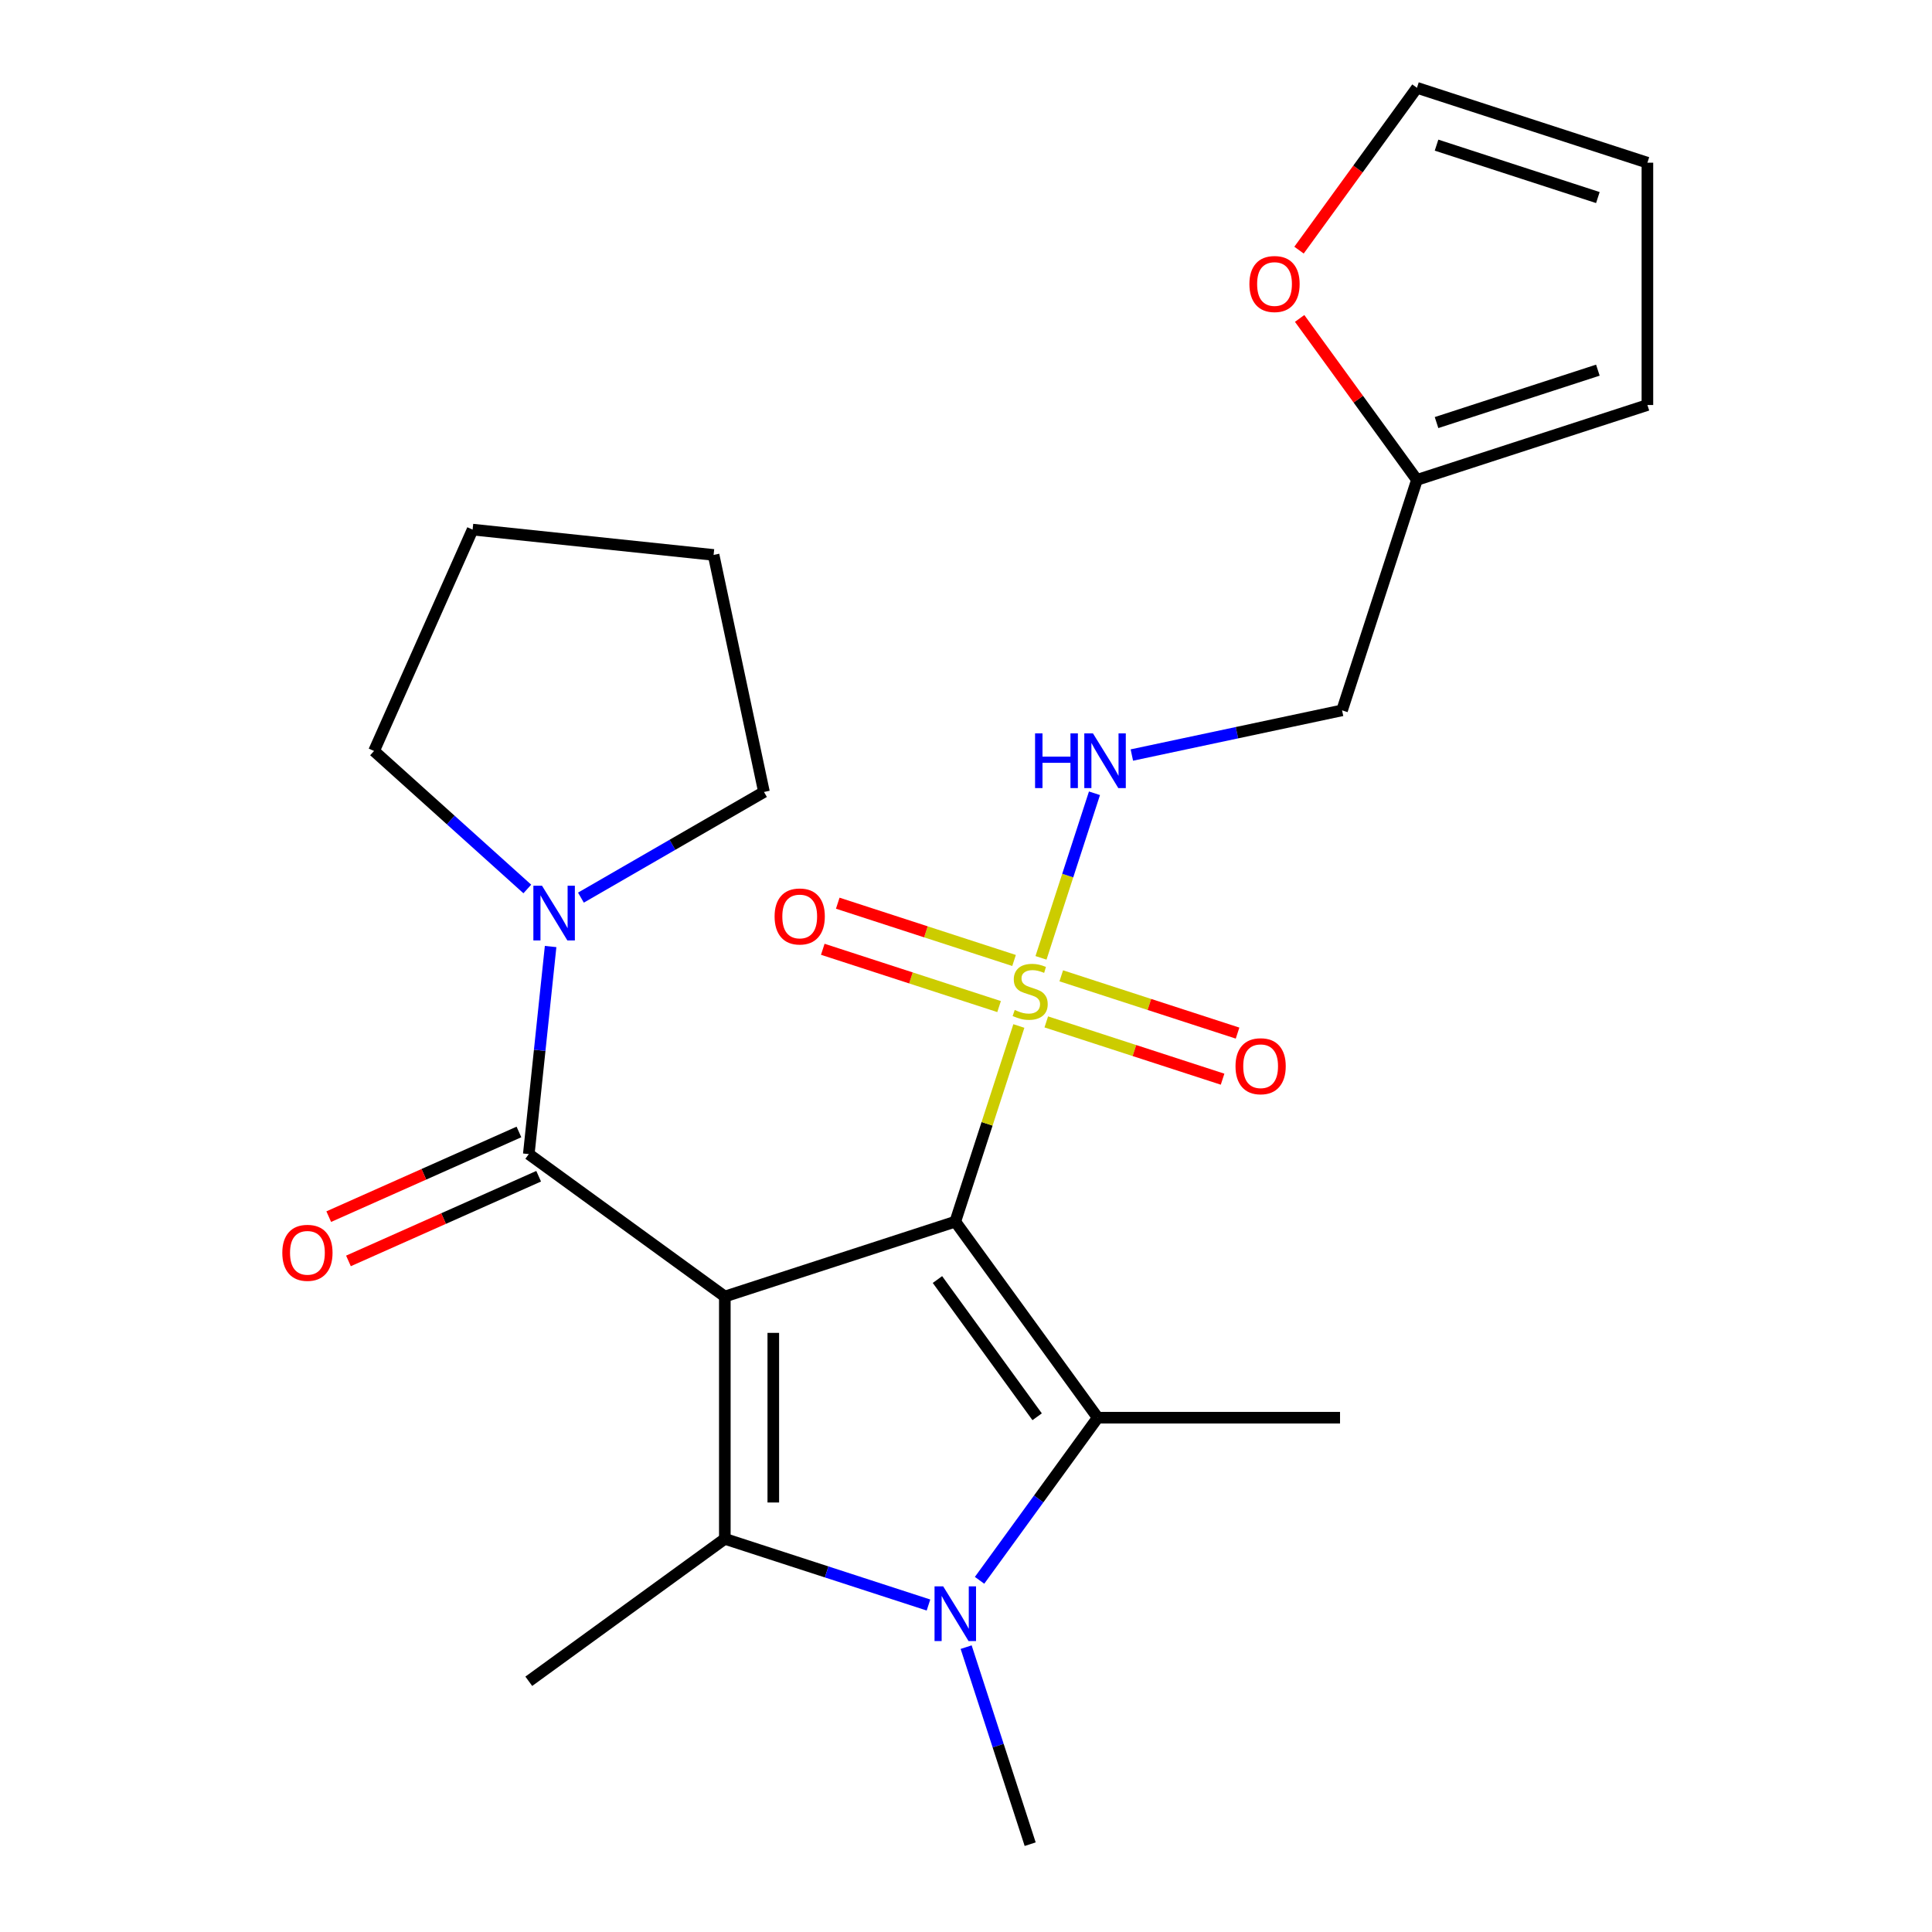 <?xml version='1.0' encoding='iso-8859-1'?>
<svg version='1.1' baseProfile='full'
              xmlns='http://www.w3.org/2000/svg'
                      xmlns:rdkit='http://www.rdkit.org/xml'
                      xmlns:xlink='http://www.w3.org/1999/xlink'
                  xml:space='preserve'
width='1000px' height='1000px' viewBox='0 0 1000 1000'>
<!-- END OF HEADER -->
<rect style='opacity:1.0;fill:#FFFFFF;stroke:none' width='1000' height='1000' x='0' y='0'> </rect>
<path class='bond-0' d='M 494.456,632.323 L 375.171,671.081' style='fill:none;fill-rule:evenodd;stroke:#000000;stroke-width:6px;stroke-linecap:butt;stroke-linejoin:miter;stroke-opacity:1' />
<path class='bond-1' d='M 494.456,632.323 L 510.908,581.688' style='fill:none;fill-rule:evenodd;stroke:#000000;stroke-width:6px;stroke-linecap:butt;stroke-linejoin:miter;stroke-opacity:1' />
<path class='bond-1' d='M 510.908,581.688 L 527.36,531.054' style='fill:none;fill-rule:evenodd;stroke:#CCCC00;stroke-width:6px;stroke-linecap:butt;stroke-linejoin:miter;stroke-opacity:1' />
<path class='bond-2' d='M 494.456,632.323 L 568.177,733.792' style='fill:none;fill-rule:evenodd;stroke:#000000;stroke-width:6px;stroke-linecap:butt;stroke-linejoin:miter;stroke-opacity:1' />
<path class='bond-2' d='M 485.22,662.287 L 536.825,733.316' style='fill:none;fill-rule:evenodd;stroke:#000000;stroke-width:6px;stroke-linecap:butt;stroke-linejoin:miter;stroke-opacity:1' />
<path class='bond-3' d='M 375.171,671.081 L 375.171,796.503' style='fill:none;fill-rule:evenodd;stroke:#000000;stroke-width:6px;stroke-linecap:butt;stroke-linejoin:miter;stroke-opacity:1' />
<path class='bond-3' d='M 400.256,689.894 L 400.256,777.69' style='fill:none;fill-rule:evenodd;stroke:#000000;stroke-width:6px;stroke-linecap:butt;stroke-linejoin:miter;stroke-opacity:1' />
<path class='bond-5' d='M 375.171,671.081 L 273.702,597.359' style='fill:none;fill-rule:evenodd;stroke:#000000;stroke-width:6px;stroke-linecap:butt;stroke-linejoin:miter;stroke-opacity:1' />
<path class='bond-7' d='M 538.82,495.783 L 552.66,453.19' style='fill:none;fill-rule:evenodd;stroke:#CCCC00;stroke-width:6px;stroke-linecap:butt;stroke-linejoin:miter;stroke-opacity:1' />
<path class='bond-7' d='M 552.66,453.19 L 566.499,410.596' style='fill:none;fill-rule:evenodd;stroke:#0000FF;stroke-width:6px;stroke-linecap:butt;stroke-linejoin:miter;stroke-opacity:1' />
<path class='bond-8' d='M 541.553,528.936 L 587.18,543.761' style='fill:none;fill-rule:evenodd;stroke:#CCCC00;stroke-width:6px;stroke-linecap:butt;stroke-linejoin:miter;stroke-opacity:1' />
<path class='bond-8' d='M 587.18,543.761 L 632.808,558.586' style='fill:none;fill-rule:evenodd;stroke:#FF0000;stroke-width:6px;stroke-linecap:butt;stroke-linejoin:miter;stroke-opacity:1' />
<path class='bond-8' d='M 549.305,505.079 L 594.932,519.904' style='fill:none;fill-rule:evenodd;stroke:#CCCC00;stroke-width:6px;stroke-linecap:butt;stroke-linejoin:miter;stroke-opacity:1' />
<path class='bond-8' d='M 594.932,519.904 L 640.559,534.729' style='fill:none;fill-rule:evenodd;stroke:#FF0000;stroke-width:6px;stroke-linecap:butt;stroke-linejoin:miter;stroke-opacity:1' />
<path class='bond-9' d='M 524.874,497.141 L 479.247,482.316' style='fill:none;fill-rule:evenodd;stroke:#CCCC00;stroke-width:6px;stroke-linecap:butt;stroke-linejoin:miter;stroke-opacity:1' />
<path class='bond-9' d='M 479.247,482.316 L 433.62,467.491' style='fill:none;fill-rule:evenodd;stroke:#FF0000;stroke-width:6px;stroke-linecap:butt;stroke-linejoin:miter;stroke-opacity:1' />
<path class='bond-9' d='M 517.122,520.998 L 471.495,506.173' style='fill:none;fill-rule:evenodd;stroke:#CCCC00;stroke-width:6px;stroke-linecap:butt;stroke-linejoin:miter;stroke-opacity:1' />
<path class='bond-9' d='M 471.495,506.173 L 425.868,491.347' style='fill:none;fill-rule:evenodd;stroke:#FF0000;stroke-width:6px;stroke-linecap:butt;stroke-linejoin:miter;stroke-opacity:1' />
<path class='bond-4' d='M 568.177,733.792 L 537.6,775.879' style='fill:none;fill-rule:evenodd;stroke:#000000;stroke-width:6px;stroke-linecap:butt;stroke-linejoin:miter;stroke-opacity:1' />
<path class='bond-4' d='M 537.6,775.879 L 507.022,817.966' style='fill:none;fill-rule:evenodd;stroke:#0000FF;stroke-width:6px;stroke-linecap:butt;stroke-linejoin:miter;stroke-opacity:1' />
<path class='bond-18' d='M 568.177,733.792 L 693.6,733.792' style='fill:none;fill-rule:evenodd;stroke:#000000;stroke-width:6px;stroke-linecap:butt;stroke-linejoin:miter;stroke-opacity:1' />
<path class='bond-19' d='M 375.171,796.503 L 273.702,870.225' style='fill:none;fill-rule:evenodd;stroke:#000000;stroke-width:6px;stroke-linecap:butt;stroke-linejoin:miter;stroke-opacity:1' />
<path class='bond-24' d='M 375.171,796.503 L 427.876,813.628' style='fill:none;fill-rule:evenodd;stroke:#000000;stroke-width:6px;stroke-linecap:butt;stroke-linejoin:miter;stroke-opacity:1' />
<path class='bond-24' d='M 427.876,813.628 L 480.58,830.753' style='fill:none;fill-rule:evenodd;stroke:#0000FF;stroke-width:6px;stroke-linecap:butt;stroke-linejoin:miter;stroke-opacity:1' />
<path class='bond-17' d='M 500.075,852.557 L 516.644,903.551' style='fill:none;fill-rule:evenodd;stroke:#0000FF;stroke-width:6px;stroke-linecap:butt;stroke-linejoin:miter;stroke-opacity:1' />
<path class='bond-17' d='M 516.644,903.551 L 533.214,954.545' style='fill:none;fill-rule:evenodd;stroke:#000000;stroke-width:6px;stroke-linecap:butt;stroke-linejoin:miter;stroke-opacity:1' />
<path class='bond-6' d='M 273.702,597.359 L 279.348,543.639' style='fill:none;fill-rule:evenodd;stroke:#000000;stroke-width:6px;stroke-linecap:butt;stroke-linejoin:miter;stroke-opacity:1' />
<path class='bond-6' d='M 279.348,543.639 L 284.995,489.919' style='fill:none;fill-rule:evenodd;stroke:#0000FF;stroke-width:6px;stroke-linecap:butt;stroke-linejoin:miter;stroke-opacity:1' />
<path class='bond-11' d='M 268.601,585.901 L 219.379,607.816' style='fill:none;fill-rule:evenodd;stroke:#000000;stroke-width:6px;stroke-linecap:butt;stroke-linejoin:miter;stroke-opacity:1' />
<path class='bond-11' d='M 219.379,607.816 L 170.157,629.731' style='fill:none;fill-rule:evenodd;stroke:#FF0000;stroke-width:6px;stroke-linecap:butt;stroke-linejoin:miter;stroke-opacity:1' />
<path class='bond-11' d='M 278.804,608.817 L 229.582,630.732' style='fill:none;fill-rule:evenodd;stroke:#000000;stroke-width:6px;stroke-linecap:butt;stroke-linejoin:miter;stroke-opacity:1' />
<path class='bond-11' d='M 229.582,630.732 L 180.36,652.647' style='fill:none;fill-rule:evenodd;stroke:#FF0000;stroke-width:6px;stroke-linecap:butt;stroke-linejoin:miter;stroke-opacity:1' />
<path class='bond-20' d='M 272.937,460.129 L 233.271,424.414' style='fill:none;fill-rule:evenodd;stroke:#0000FF;stroke-width:6px;stroke-linecap:butt;stroke-linejoin:miter;stroke-opacity:1' />
<path class='bond-20' d='M 233.271,424.414 L 193.605,388.699' style='fill:none;fill-rule:evenodd;stroke:#000000;stroke-width:6px;stroke-linecap:butt;stroke-linejoin:miter;stroke-opacity:1' />
<path class='bond-21' d='M 300.688,464.612 L 348.06,437.262' style='fill:none;fill-rule:evenodd;stroke:#0000FF;stroke-width:6px;stroke-linecap:butt;stroke-linejoin:miter;stroke-opacity:1' />
<path class='bond-21' d='M 348.06,437.262 L 395.432,409.912' style='fill:none;fill-rule:evenodd;stroke:#000000;stroke-width:6px;stroke-linecap:butt;stroke-linejoin:miter;stroke-opacity:1' />
<path class='bond-13' d='M 585.847,390.805 L 640.25,379.241' style='fill:none;fill-rule:evenodd;stroke:#0000FF;stroke-width:6px;stroke-linecap:butt;stroke-linejoin:miter;stroke-opacity:1' />
<path class='bond-13' d='M 640.25,379.241 L 694.653,367.677' style='fill:none;fill-rule:evenodd;stroke:#000000;stroke-width:6px;stroke-linecap:butt;stroke-linejoin:miter;stroke-opacity:1' />
<path class='bond-10' d='M 733.411,248.393 L 694.653,367.677' style='fill:none;fill-rule:evenodd;stroke:#000000;stroke-width:6px;stroke-linecap:butt;stroke-linejoin:miter;stroke-opacity:1' />
<path class='bond-12' d='M 733.411,248.393 L 703.051,206.606' style='fill:none;fill-rule:evenodd;stroke:#000000;stroke-width:6px;stroke-linecap:butt;stroke-linejoin:miter;stroke-opacity:1' />
<path class='bond-12' d='M 703.051,206.606 L 672.691,164.819' style='fill:none;fill-rule:evenodd;stroke:#FF0000;stroke-width:6px;stroke-linecap:butt;stroke-linejoin:miter;stroke-opacity:1' />
<path class='bond-14' d='M 733.411,248.393 L 852.695,209.635' style='fill:none;fill-rule:evenodd;stroke:#000000;stroke-width:6px;stroke-linecap:butt;stroke-linejoin:miter;stroke-opacity:1' />
<path class='bond-14' d='M 743.552,218.723 L 827.051,191.592' style='fill:none;fill-rule:evenodd;stroke:#000000;stroke-width:6px;stroke-linecap:butt;stroke-linejoin:miter;stroke-opacity:1' />
<path class='bond-15' d='M 672.372,129.468 L 702.891,87.461' style='fill:none;fill-rule:evenodd;stroke:#FF0000;stroke-width:6px;stroke-linecap:butt;stroke-linejoin:miter;stroke-opacity:1' />
<path class='bond-15' d='M 702.891,87.461 L 733.411,45.455' style='fill:none;fill-rule:evenodd;stroke:#000000;stroke-width:6px;stroke-linecap:butt;stroke-linejoin:miter;stroke-opacity:1' />
<path class='bond-16' d='M 852.695,209.635 L 852.695,84.212' style='fill:none;fill-rule:evenodd;stroke:#000000;stroke-width:6px;stroke-linecap:butt;stroke-linejoin:miter;stroke-opacity:1' />
<path class='bond-26' d='M 733.411,45.455 L 852.695,84.212' style='fill:none;fill-rule:evenodd;stroke:#000000;stroke-width:6px;stroke-linecap:butt;stroke-linejoin:miter;stroke-opacity:1' />
<path class='bond-26' d='M 743.552,75.125 L 827.051,102.256' style='fill:none;fill-rule:evenodd;stroke:#000000;stroke-width:6px;stroke-linecap:butt;stroke-linejoin:miter;stroke-opacity:1' />
<path class='bond-22' d='M 193.605,388.699 L 244.619,274.119' style='fill:none;fill-rule:evenodd;stroke:#000000;stroke-width:6px;stroke-linecap:butt;stroke-linejoin:miter;stroke-opacity:1' />
<path class='bond-23' d='M 395.432,409.912 L 369.355,287.229' style='fill:none;fill-rule:evenodd;stroke:#000000;stroke-width:6px;stroke-linecap:butt;stroke-linejoin:miter;stroke-opacity:1' />
<path class='bond-25' d='M 244.619,274.119 L 369.355,287.229' style='fill:none;fill-rule:evenodd;stroke:#000000;stroke-width:6px;stroke-linecap:butt;stroke-linejoin:miter;stroke-opacity:1' />
<path  class='atom-2' d='M 525.214 522.758
Q 525.534 522.878, 526.854 523.438
Q 528.174 523.998, 529.614 524.358
Q 531.094 524.678, 532.534 524.678
Q 535.214 524.678, 536.774 523.398
Q 538.334 522.078, 538.334 519.798
Q 538.334 518.238, 537.534 517.278
Q 536.774 516.318, 535.574 515.798
Q 534.374 515.278, 532.374 514.678
Q 529.854 513.918, 528.334 513.198
Q 526.854 512.478, 525.774 510.958
Q 524.734 509.438, 524.734 506.878
Q 524.734 503.318, 527.134 501.118
Q 529.574 498.918, 534.374 498.918
Q 537.654 498.918, 541.374 500.478
L 540.454 503.558
Q 537.054 502.158, 534.494 502.158
Q 531.734 502.158, 530.214 503.318
Q 528.694 504.438, 528.734 506.398
Q 528.734 507.918, 529.494 508.838
Q 530.294 509.758, 531.414 510.278
Q 532.574 510.798, 534.494 511.398
Q 537.054 512.198, 538.574 512.998
Q 540.094 513.798, 541.174 515.438
Q 542.294 517.038, 542.294 519.798
Q 542.294 523.718, 539.654 525.838
Q 537.054 527.918, 532.694 527.918
Q 530.174 527.918, 528.254 527.358
Q 526.374 526.838, 524.134 525.918
L 525.214 522.758
' fill='#CCCC00'/>
<path  class='atom-5' d='M 488.196 821.101
L 497.476 836.101
Q 498.396 837.581, 499.876 840.261
Q 501.356 842.941, 501.436 843.101
L 501.436 821.101
L 505.196 821.101
L 505.196 849.421
L 501.316 849.421
L 491.356 833.021
Q 490.196 831.101, 488.956 828.901
Q 487.756 826.701, 487.396 826.021
L 487.396 849.421
L 483.716 849.421
L 483.716 821.101
L 488.196 821.101
' fill='#0000FF'/>
<path  class='atom-7' d='M 280.552 458.463
L 289.832 473.463
Q 290.752 474.943, 292.232 477.623
Q 293.712 480.303, 293.792 480.463
L 293.792 458.463
L 297.552 458.463
L 297.552 486.783
L 293.672 486.783
L 283.712 470.383
Q 282.552 468.463, 281.312 466.263
Q 280.112 464.063, 279.752 463.383
L 279.752 486.783
L 276.072 486.783
L 276.072 458.463
L 280.552 458.463
' fill='#0000FF'/>
<path  class='atom-8' d='M 535.751 379.594
L 539.591 379.594
L 539.591 391.634
L 554.071 391.634
L 554.071 379.594
L 557.911 379.594
L 557.911 407.914
L 554.071 407.914
L 554.071 394.834
L 539.591 394.834
L 539.591 407.914
L 535.751 407.914
L 535.751 379.594
' fill='#0000FF'/>
<path  class='atom-8' d='M 565.711 379.594
L 574.991 394.594
Q 575.911 396.074, 577.391 398.754
Q 578.871 401.434, 578.951 401.594
L 578.951 379.594
L 582.711 379.594
L 582.711 407.914
L 578.831 407.914
L 568.871 391.514
Q 567.711 389.594, 566.471 387.394
Q 565.271 385.194, 564.911 384.514
L 564.911 407.914
L 561.231 407.914
L 561.231 379.594
L 565.711 379.594
' fill='#0000FF'/>
<path  class='atom-9' d='M 639.498 551.876
Q 639.498 545.076, 642.858 541.276
Q 646.218 537.476, 652.498 537.476
Q 658.778 537.476, 662.138 541.276
Q 665.498 545.076, 665.498 551.876
Q 665.498 558.756, 662.098 562.676
Q 658.698 566.556, 652.498 566.556
Q 646.258 566.556, 642.858 562.676
Q 639.498 558.796, 639.498 551.876
M 652.498 563.356
Q 656.818 563.356, 659.138 560.476
Q 661.498 557.556, 661.498 551.876
Q 661.498 546.316, 659.138 543.516
Q 656.818 540.676, 652.498 540.676
Q 648.178 540.676, 645.818 543.476
Q 643.498 546.276, 643.498 551.876
Q 643.498 557.596, 645.818 560.476
Q 648.178 563.356, 652.498 563.356
' fill='#FF0000'/>
<path  class='atom-10' d='M 400.929 474.361
Q 400.929 467.561, 404.289 463.761
Q 407.649 459.961, 413.929 459.961
Q 420.209 459.961, 423.569 463.761
Q 426.929 467.561, 426.929 474.361
Q 426.929 481.241, 423.529 485.161
Q 420.129 489.041, 413.929 489.041
Q 407.689 489.041, 404.289 485.161
Q 400.929 481.281, 400.929 474.361
M 413.929 485.841
Q 418.249 485.841, 420.569 482.961
Q 422.929 480.041, 422.929 474.361
Q 422.929 468.801, 420.569 466.001
Q 418.249 463.161, 413.929 463.161
Q 409.609 463.161, 407.249 465.961
Q 404.929 468.761, 404.929 474.361
Q 404.929 480.081, 407.249 482.961
Q 409.609 485.841, 413.929 485.841
' fill='#FF0000'/>
<path  class='atom-12' d='M 146.123 648.453
Q 146.123 641.653, 149.483 637.853
Q 152.843 634.053, 159.123 634.053
Q 165.403 634.053, 168.763 637.853
Q 172.123 641.653, 172.123 648.453
Q 172.123 655.333, 168.723 659.253
Q 165.323 663.133, 159.123 663.133
Q 152.883 663.133, 149.483 659.253
Q 146.123 655.373, 146.123 648.453
M 159.123 659.933
Q 163.443 659.933, 165.763 657.053
Q 168.123 654.133, 168.123 648.453
Q 168.123 642.893, 165.763 640.093
Q 163.443 637.253, 159.123 637.253
Q 154.803 637.253, 152.443 640.053
Q 150.123 642.853, 150.123 648.453
Q 150.123 654.173, 152.443 657.053
Q 154.803 659.933, 159.123 659.933
' fill='#FF0000'/>
<path  class='atom-13' d='M 646.69 147.004
Q 646.69 140.204, 650.05 136.404
Q 653.41 132.604, 659.69 132.604
Q 665.97 132.604, 669.33 136.404
Q 672.69 140.204, 672.69 147.004
Q 672.69 153.884, 669.29 157.804
Q 665.89 161.684, 659.69 161.684
Q 653.45 161.684, 650.05 157.804
Q 646.69 153.924, 646.69 147.004
M 659.69 158.484
Q 664.01 158.484, 666.33 155.604
Q 668.69 152.684, 668.69 147.004
Q 668.69 141.444, 666.33 138.644
Q 664.01 135.804, 659.69 135.804
Q 655.37 135.804, 653.01 138.604
Q 650.69 141.404, 650.69 147.004
Q 650.69 152.724, 653.01 155.604
Q 655.37 158.484, 659.69 158.484
' fill='#FF0000'/>
</svg>

